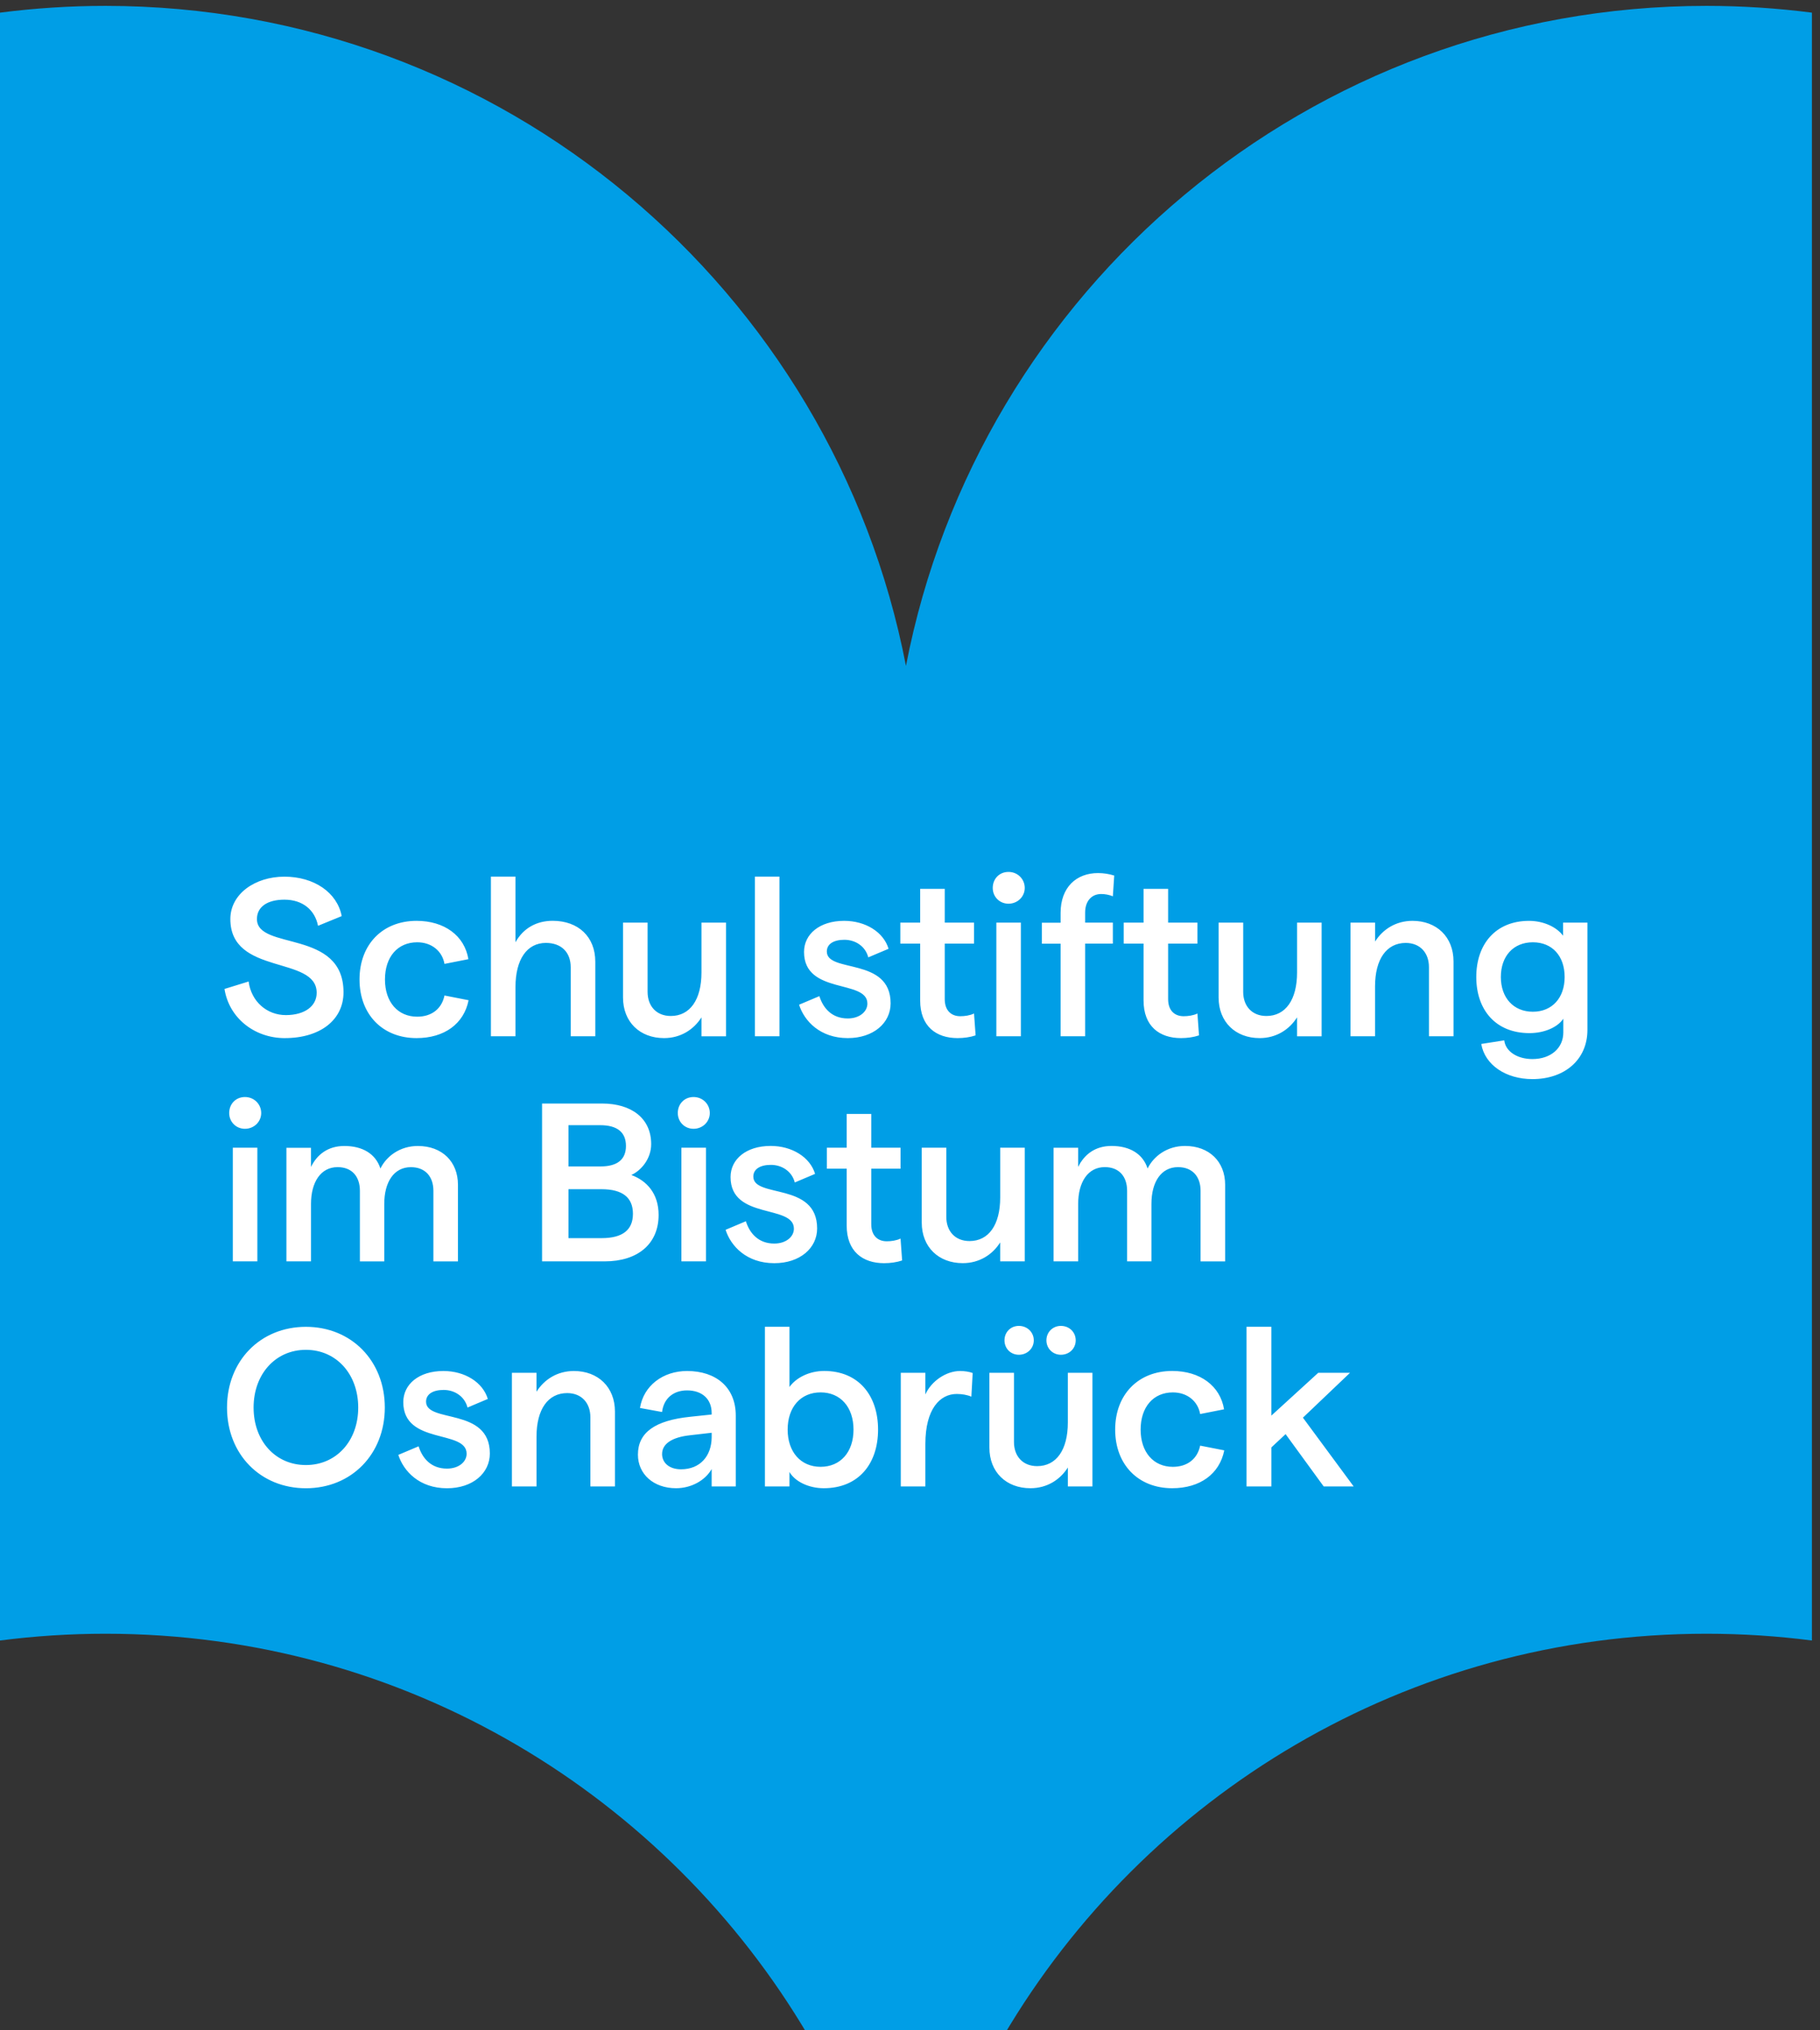 <svg width="104" height="116" viewBox="0 0 104 116" fill="none" xmlns="http://www.w3.org/2000/svg">
<rect x="0" y="0" width="104" height="116" fill="#333333" stroke="none"/>
<g clip-path="url(#clip0_619_61)">
<path d="M103.538 93.728V0.723C101.565 0.469 99.554 0.336 97.511 0.336C74.816 0.336 55.916 16.561 51.769 38.045C47.622 16.561 28.72 0.336 6.027 0.336C3.984 0.336 1.973 0.469 0 0.723V93.728C1.973 93.474 3.984 93.341 6.027 93.341C23.147 93.341 38.105 102.576 46.201 116.334H57.334C65.432 102.576 80.391 93.341 97.511 93.341C99.554 93.341 101.565 93.474 103.538 93.728Z" fill="#009EE6"/>
<path d="M72.65 84.924V82.696L73.462 81.936L75.639 84.925H77.352L74.453 80.996L77.145 78.432H75.329L72.649 80.879V75.803H71.231V84.924H72.649H72.65ZM66.982 85.027C68.566 85.027 69.688 84.217 69.958 82.864L68.58 82.594C68.425 83.353 67.846 83.805 67.021 83.805C65.913 83.805 65.179 82.967 65.179 81.679C65.179 80.391 65.9 79.553 67.021 79.553C67.846 79.553 68.451 80.056 68.58 80.789L69.946 80.519C69.727 79.18 68.58 78.328 66.984 78.328C65.038 78.328 63.724 79.681 63.724 81.678C63.724 83.675 65.038 85.027 66.984 85.027M59.795 76.578C59.795 77.041 60.156 77.402 60.619 77.402C61.109 77.402 61.469 77.041 61.469 76.578C61.469 76.114 61.109 75.753 60.619 75.753C60.156 75.753 59.795 76.114 59.795 76.578ZM57.399 76.578C57.399 77.041 57.747 77.402 58.223 77.402C58.699 77.402 59.073 77.041 59.073 76.578C59.073 76.114 58.699 75.753 58.223 75.753C57.747 75.753 57.399 76.114 57.399 76.578ZM62.422 78.432H61.019V81.278C61.019 82.837 60.361 83.765 59.267 83.765C58.442 83.765 57.941 83.197 57.941 82.386V78.432H56.537V82.708C56.537 84.112 57.504 85.027 58.882 85.027C59.835 85.027 60.582 84.538 61.02 83.843V84.925H62.424V78.433L62.422 78.432ZM55.506 79.798L55.582 78.445C55.389 78.369 55.106 78.33 54.862 78.33C54.076 78.33 53.225 78.896 52.878 79.669V78.432H51.474V84.924H52.878V82.502C52.878 80.493 53.716 79.642 54.669 79.642C54.965 79.642 55.274 79.693 55.507 79.797M45.009 81.678C45.009 80.39 45.757 79.552 46.891 79.552C48.024 79.552 48.772 80.39 48.772 81.678C48.772 82.966 48.025 83.804 46.891 83.804C45.756 83.804 45.009 82.954 45.009 81.678ZM47.071 85.027C49.054 85.027 50.175 83.637 50.175 81.678C50.175 79.719 49.054 78.328 47.096 78.328C46.258 78.328 45.499 78.702 45.113 79.243V75.803H43.709V84.924H45.113V84.1C45.422 84.64 46.207 85.027 47.071 85.027ZM37.834 83.07C37.834 82.504 38.375 82.116 39.432 82.001L40.667 81.859V82.13C40.654 83.185 40.011 83.946 38.915 83.946C38.258 83.946 37.833 83.586 37.833 83.07M40.666 80.726V80.816L39.443 80.945C37.446 81.151 36.453 81.834 36.453 83.109C36.453 84.217 37.342 85.027 38.63 85.027C39.494 85.027 40.292 84.589 40.666 83.933V84.925H42.044V80.88C42.044 79.257 40.911 78.33 39.262 78.33C37.884 78.33 36.776 79.167 36.57 80.442L37.833 80.673C37.923 79.9 38.477 79.438 39.262 79.438C40.112 79.438 40.666 79.927 40.666 80.726ZM29.254 84.925H30.658V82.079C30.658 80.52 31.316 79.592 32.41 79.592C33.234 79.592 33.736 80.16 33.736 80.971V84.925H35.14V80.649C35.14 79.245 34.173 78.33 32.795 78.33C31.841 78.33 31.095 78.819 30.657 79.514V78.432H29.253V84.924L29.254 84.925ZM25.544 85.029C27.013 85.029 27.991 84.165 27.991 83.045C27.991 80.379 24.346 81.332 24.346 80.082C24.346 79.657 24.732 79.412 25.351 79.412C25.969 79.412 26.549 79.772 26.715 80.417L27.875 79.927C27.591 78.974 26.561 78.33 25.337 78.33C23.933 78.33 23.045 79.089 23.045 80.107C23.045 82.568 26.664 81.654 26.664 83.058C26.664 83.521 26.214 83.907 25.543 83.907C24.642 83.907 24.139 83.328 23.92 82.633L22.761 83.122C23.058 84.05 23.959 85.029 25.543 85.029M14.491 80.418C14.491 78.511 15.74 77.12 17.48 77.12C19.22 77.12 20.47 78.511 20.47 80.418C20.47 82.325 19.22 83.703 17.48 83.703C15.74 83.703 14.491 82.325 14.491 80.418ZM17.48 85.029C20.082 85.029 21.989 83.083 21.989 80.418C21.989 77.753 20.082 75.806 17.48 75.806C14.879 75.806 12.972 77.751 12.972 80.418C12.972 83.084 14.879 85.029 17.48 85.029Z" fill="white"/>
<path d="M60.207 72.065H61.61V68.78C61.61 67.543 62.164 66.681 63.13 66.681C63.954 66.681 64.406 67.222 64.406 68.034V72.066H65.796V68.781C65.796 67.532 66.35 66.682 67.316 66.682C68.14 66.682 68.604 67.223 68.604 68.035V72.068H70.008V67.688C70.008 66.374 69.105 65.472 67.715 65.472C66.697 65.472 65.924 66.052 65.577 66.76C65.307 65.923 64.559 65.472 63.516 65.472C62.576 65.472 61.957 65.962 61.609 66.67V65.576H60.205V72.068L60.207 72.065ZM58.558 65.573H57.154V68.42C57.154 69.978 56.498 70.906 55.402 70.906C54.578 70.906 54.075 70.34 54.075 69.528V65.573H52.671V69.849C52.671 71.253 53.638 72.168 55.015 72.168C55.968 72.168 56.716 71.679 57.153 70.984V72.066H58.557V65.574L58.558 65.573ZM51.55 72.014L51.46 70.765C51.215 70.88 50.918 70.919 50.674 70.919C50.146 70.919 49.786 70.585 49.786 69.941V66.772H51.46V65.574H49.786V63.642H48.382V65.574H47.248V66.772H48.382V70.019C48.382 71.499 49.296 72.17 50.52 72.17C50.88 72.17 51.24 72.119 51.55 72.015M44.246 72.17C45.714 72.17 46.693 71.307 46.693 70.185C46.693 67.519 43.047 68.472 43.047 67.223C43.047 66.798 43.433 66.553 44.052 66.553C44.67 66.553 45.25 66.914 45.417 67.558L46.576 67.068C46.292 66.115 45.262 65.471 44.038 65.471C42.635 65.471 41.746 66.231 41.746 67.249C41.746 69.709 45.366 68.795 45.366 70.199C45.366 70.662 44.915 71.049 44.244 71.049C43.343 71.049 42.84 70.469 42.621 69.774L41.462 70.263C41.758 71.191 42.66 72.17 44.244 72.17M38.731 63.591C38.731 64.093 39.117 64.492 39.632 64.492C40.147 64.492 40.56 64.093 40.56 63.591C40.56 63.09 40.161 62.677 39.632 62.677C39.104 62.677 38.731 63.076 38.731 63.591ZM38.937 72.066H40.341V65.574H38.937V72.066ZM32.484 66.643V64.286H34.301C35.279 64.286 35.769 64.698 35.769 65.471C35.769 66.244 35.279 66.643 34.313 66.643H32.484ZM32.484 70.739V67.944H34.377C35.589 67.944 36.168 68.433 36.168 69.347C36.168 70.262 35.589 70.739 34.377 70.739H32.484ZM30.977 72.066H34.557C36.439 72.066 37.635 71.074 37.635 69.412C37.635 68.188 36.952 67.454 36.077 67.132C36.643 66.873 37.21 66.204 37.21 65.367C37.21 63.886 36.077 63.048 34.401 63.048H30.975V72.065L30.977 72.066ZM16.368 72.066H17.772V68.781C17.772 67.544 18.326 66.682 19.292 66.682C20.116 66.682 20.566 67.223 20.566 68.035V72.068H21.958V68.783C21.958 67.534 22.512 66.684 23.477 66.684C24.302 66.684 24.766 67.224 24.766 68.036V72.069H26.169V67.689C26.169 66.376 25.269 65.474 23.877 65.474C22.859 65.474 22.086 66.053 21.738 66.762C21.467 65.924 20.72 65.474 19.678 65.474C18.738 65.474 18.119 65.963 17.771 66.672V65.577H16.367V72.069L16.368 72.066ZM13.097 63.591C13.097 64.093 13.483 64.492 13.998 64.492C14.513 64.492 14.926 64.093 14.926 63.591C14.926 63.09 14.526 62.677 13.998 62.677C13.469 62.677 13.097 63.076 13.097 63.591ZM13.303 72.066H14.706V65.574H13.303V72.066Z" fill="white"/>
<path d="M85.763 55.819C85.763 54.621 86.484 53.836 87.592 53.836C88.7 53.836 89.408 54.621 89.408 55.819C89.408 57.017 88.688 57.804 87.592 57.804C86.496 57.804 85.763 57.017 85.763 55.819ZM87.399 59.026C88.249 59.026 89.009 58.691 89.332 58.202V58.988C89.332 59.889 88.611 60.508 87.566 60.508C86.716 60.508 86.033 60.083 85.957 59.439L84.643 59.645C84.849 60.843 86.047 61.653 87.566 61.653C89.434 61.653 90.71 60.52 90.71 58.846V52.714H89.32V53.462C88.946 52.959 88.198 52.612 87.374 52.612C85.467 52.612 84.359 53.939 84.359 55.819C84.359 57.699 85.467 59.026 87.399 59.026ZM77.171 59.206H78.574V56.359C78.574 54.801 79.231 53.873 80.326 53.873C81.151 53.873 81.654 54.441 81.654 55.252V59.206H83.058V54.93C83.058 53.526 82.091 52.611 80.714 52.611C79.76 52.611 79.013 53.1 78.576 53.795V52.713H77.172V59.205L77.171 59.206ZM75.522 52.714H74.118V55.561C74.118 57.119 73.462 58.047 72.366 58.047C71.542 58.047 71.039 57.48 71.039 56.669V52.714H69.635V56.99C69.635 58.394 70.602 59.31 71.979 59.31C72.932 59.31 73.68 58.82 74.117 58.125V59.208H75.521V52.715L75.522 52.714ZM68.515 59.155L68.425 57.906C68.18 58.022 67.883 58.06 67.638 58.06C67.11 58.06 66.75 57.726 66.75 57.082V53.912H68.424V52.714H66.75V50.782H65.346V52.714H64.212V53.912H65.346V57.158C65.346 58.64 66.26 59.31 67.484 59.31C67.844 59.31 68.204 59.259 68.514 59.155M60.605 59.206H62.008V53.912H63.592V52.714H62.008V52.135C62.008 51.491 62.369 51.079 62.923 51.079C63.142 51.079 63.361 51.118 63.592 51.208L63.67 50.024C63.387 49.934 63.065 49.882 62.743 49.882C61.507 49.882 60.605 50.693 60.605 52.163V52.717H59.536V53.915H60.605V59.209V59.206ZM56.728 50.731C56.728 51.234 57.114 51.632 57.629 51.632C58.144 51.632 58.557 51.232 58.557 50.731C58.557 50.229 58.157 49.816 57.629 49.816C57.1 49.816 56.728 50.216 56.728 50.731ZM56.934 59.206H58.337V52.714H56.934V59.206ZM55.749 59.155L55.659 57.906C55.414 58.022 55.118 58.06 54.874 58.06C54.345 58.06 53.985 57.726 53.985 57.082V53.912H55.659V52.714H53.985V50.782H52.581V52.714H51.447V53.912H52.581V57.158C52.581 58.64 53.495 59.31 54.719 59.31C55.079 59.31 55.44 59.259 55.749 59.155ZM48.445 59.31C49.913 59.31 50.892 58.446 50.892 57.326C50.892 54.66 47.247 55.613 47.247 54.363C47.247 53.938 47.633 53.693 48.251 53.693C48.87 53.693 49.449 54.053 49.616 54.697L50.775 54.208C50.492 53.255 49.462 52.611 48.238 52.611C46.834 52.611 45.945 53.37 45.945 54.388C45.945 56.849 49.565 55.935 49.565 57.338C49.565 57.802 49.115 58.188 48.444 58.188C47.543 58.188 47.04 57.609 46.821 56.913L45.661 57.403C45.957 58.331 46.86 59.31 48.444 59.31M43.136 59.206H44.54V50.085H43.136V59.206ZM41.488 52.714H40.084V55.561C40.084 57.119 39.426 58.047 38.332 58.047C37.508 58.047 37.005 57.48 37.005 56.669V52.714H35.601V56.99C35.601 58.394 36.568 59.31 37.945 59.31C38.898 59.31 39.646 58.82 40.084 58.125V59.208H41.488V52.715V52.714ZM28.052 59.206H29.456V56.397C29.456 54.813 30.112 53.872 31.195 53.872C32.071 53.872 32.612 54.4 32.612 55.264V59.205H34.016V54.941C34.016 53.524 33.049 52.609 31.582 52.609C30.667 52.609 29.908 53.022 29.456 53.833V50.084H28.052V59.205V59.206ZM23.802 59.31C25.386 59.31 26.507 58.499 26.777 57.146L25.399 56.876C25.244 57.636 24.665 58.087 23.841 58.087C22.733 58.087 21.998 57.25 21.998 55.962C21.998 54.673 22.719 53.836 23.841 53.836C24.665 53.836 25.271 54.339 25.399 55.071L26.765 54.801C26.546 53.462 25.399 52.611 23.803 52.611C21.857 52.611 20.544 53.963 20.544 55.96C20.544 57.957 21.857 59.31 23.803 59.31M16.28 59.31C18.302 59.31 19.629 58.266 19.629 56.694C19.629 53.061 14.682 54.324 14.682 52.508C14.682 51.813 15.275 51.401 16.254 51.401C17.285 51.401 17.993 51.98 18.173 52.894L19.526 52.34C19.267 50.988 17.942 50.087 16.254 50.087C14.567 50.087 13.163 51.079 13.163 52.508C13.163 55.754 18.096 54.582 18.096 56.721C18.096 57.494 17.401 57.996 16.332 57.996C15.263 57.996 14.361 57.236 14.206 56.077L12.828 56.502C13.086 58.152 14.529 59.311 16.28 59.311" fill="white"/>
</g>
<defs>
<clipPath id="clip0_619_61">
<rect width="103.538" height="116" fill="white"/>
</clipPath>
</defs>
</svg>

